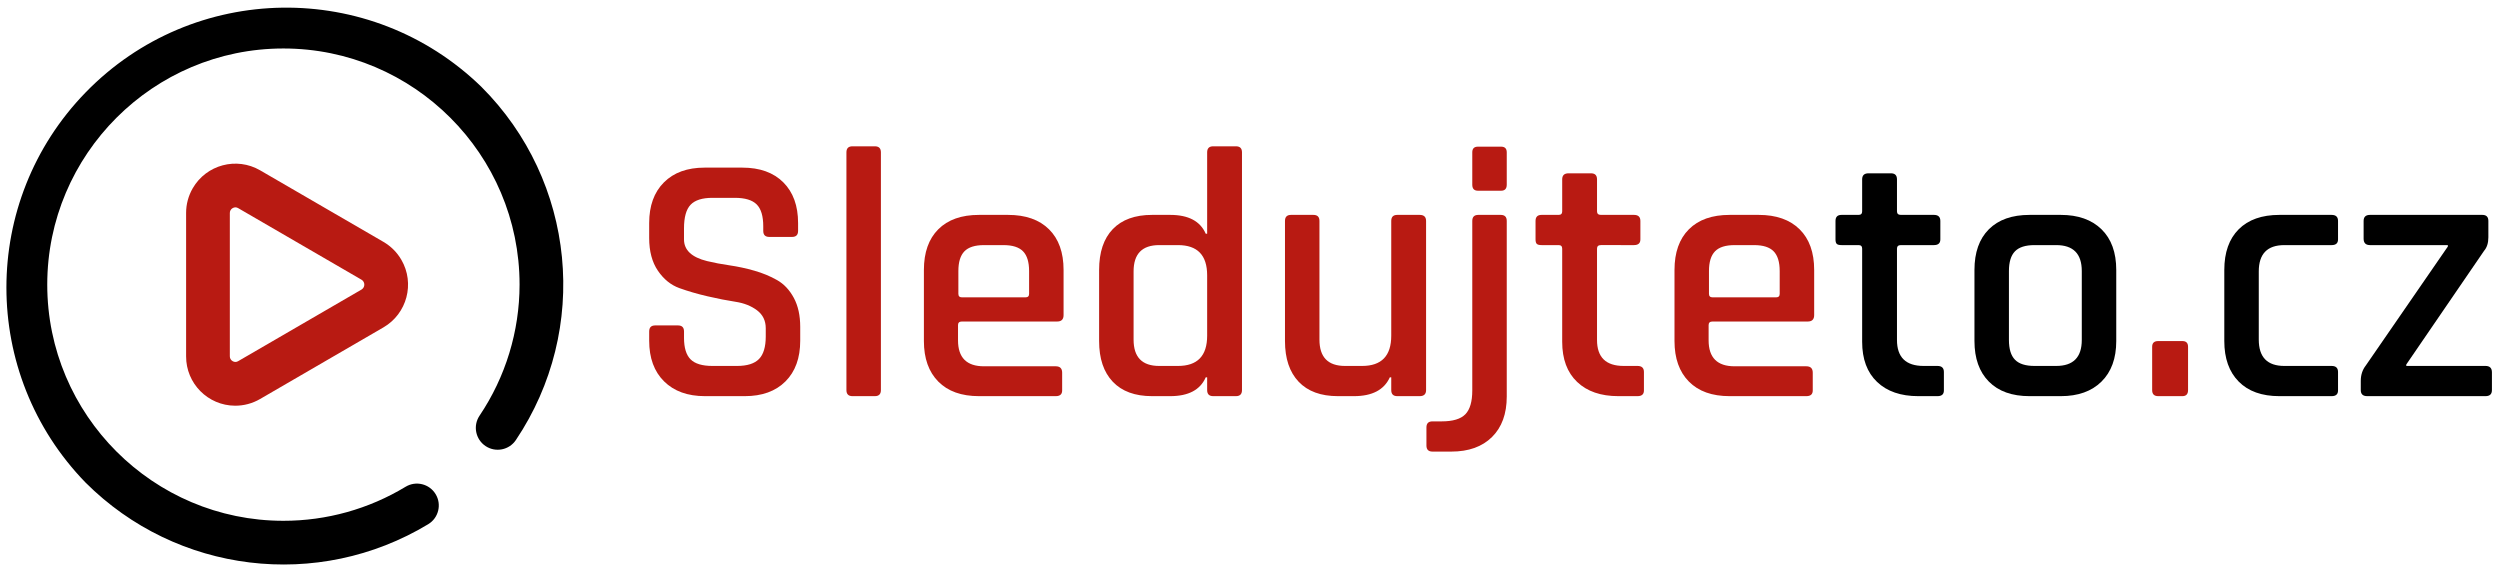 <?xml version="1.0" encoding="utf-8"?>
<!-- Generator: Adobe Illustrator 16.0.0, SVG Export Plug-In . SVG Version: 6.00 Build 0)  -->
<!DOCTYPE svg PUBLIC "-//W3C//DTD SVG 1.1//EN" "http://www.w3.org/Graphics/SVG/1.1/DTD/svg11.dtd">
<svg version="1.1" id="Layer_1" xmlns="http://www.w3.org/2000/svg" xmlns:xlink="http://www.w3.org/1999/xlink" x="0px" y="0px"
	 width="780px" height="180px" viewBox="0 0 780 180" enable-background="new 0 0 780 180" xml:space="preserve">
<path d="M150.165,27.065C115.568-6.536,60.282-5.728,26.681,28.87c-32.908,33.884-32.908,87.794,0,121.681
	c28.416,28.404,72.542,33.768,106.933,12.992c3.223-1.951,4.254-6.146,2.303-9.369c-1.952-3.225-6.146-4.254-9.371-2.305
	c-11.499,6.957-24.684,10.631-38.124,10.619c-40.626,0-73.681-33.053-73.681-73.682c0-40.627,33.054-73.681,73.681-73.681
	s73.683,33.054,73.683,73.681c-0.015,14.57-4.363,28.805-12.496,40.895c-2.095,3.133-1.253,7.371,1.879,9.467
	c3.134,2.094,7.372,1.252,9.466-1.881C184.18,102.693,179.658,56.497,150.165,27.065z"/>
<path fill="#B81A12" d="M81.144,53.133c-7.348-4.255-16.753-1.75-21.01,5.598c-1.362,2.351-2.076,5.021-2.07,7.739v44.686
	c-0.041,8.479,6.799,15.383,15.275,15.426c2.739,0.012,5.434-0.709,7.801-2.088l38.498-22.35c7.365-4.283,9.865-13.728,5.582-21.095
	c-1.346-2.313-3.269-4.236-5.582-5.582L81.144,53.133z M112.792,90.342l-38.495,22.344c-0.521,0.322-1.183,0.322-1.705,0
	c-0.56-0.309-0.899-0.899-0.884-1.539V66.46c-0.013-0.636,0.329-1.227,0.888-1.532c0.257-0.152,0.55-0.235,0.849-0.239
	c0.301,0.002,0.596,0.086,0.853,0.242l38.495,22.34c0.849,0.505,1.125,1.603,0.619,2.451
	C113.259,89.977,113.047,90.189,112.792,90.342z"/>
<g enable-background="new    ">
	<path fill="#B81A12" d="M202.545,106.301v-2.885c0-1.256,0.627-1.885,1.885-1.885h7.097c1.256,0,1.885,0.629,1.885,1.885v1.996
		c0,3.105,0.683,5.342,2.051,6.709c1.367,1.369,3.64,2.053,6.819,2.053h7.651c3.177,0,5.47-0.723,6.875-2.164
		c1.403-1.441,2.106-3.787,2.106-7.041v-2.549c0-2.365-0.906-4.232-2.716-5.602c-1.813-1.365-4.047-2.254-6.709-2.66
		c-2.661-0.406-5.582-0.979-8.76-1.719c-3.179-0.738-6.099-1.59-8.76-2.55c-2.662-0.96-4.898-2.772-6.709-5.434
		c-1.812-2.661-2.716-6.061-2.716-10.201v-4.657c0-5.396,1.533-9.628,4.602-12.696c3.067-3.067,7.299-4.603,12.696-4.603h11.754
		c5.47,0,9.739,1.535,12.807,4.603c3.067,3.068,4.602,7.301,4.602,12.696v2.439c0,1.258-0.629,1.885-1.885,1.885h-7.097
		c-1.258,0-1.885-0.627-1.885-1.885v-1.441c0-3.178-0.685-5.451-2.052-6.819c-1.369-1.367-3.642-2.052-6.819-2.052h-6.986
		c-3.179,0-5.452,0.721-6.819,2.162c-1.369,1.441-2.051,3.9-2.051,7.374v3.438c0,3.326,2.401,5.582,7.208,6.764
		c2.143,0.519,4.491,0.962,7.041,1.331c2.551,0.37,5.118,0.925,7.707,1.663c2.587,0.74,4.952,1.719,7.097,2.938
		c2.144,1.22,3.881,3.068,5.212,5.543c1.331,2.479,1.996,5.49,1.996,9.037v4.326c0,5.396-1.535,9.629-4.602,12.695
		c-3.068,3.068-7.301,4.602-12.696,4.602h-12.419c-5.397,0-9.647-1.533-12.751-4.602
		C204.097,115.93,202.545,111.697,202.545,106.301z"/>
	<path fill="#B81A12" d="M272.956,123.598h-6.986c-1.258,0-1.885-0.627-1.885-1.885V47.531c0-1.256,0.627-1.885,1.885-1.885h6.986
		c1.256,0,1.885,0.629,1.885,1.885v74.182C274.841,122.971,274.212,123.598,272.956,123.598z"/>
	<path fill="#B81A12" d="M329.395,123.598h-23.952c-5.471,0-9.702-1.514-12.696-4.545c-2.994-3.031-4.491-7.244-4.491-12.643V84.234
		c0-5.47,1.497-9.702,4.491-12.696c2.994-2.994,7.225-4.491,12.696-4.491h9.093c5.47,0,9.72,1.497,12.752,4.491
		c3.03,2.994,4.546,7.227,4.546,12.696v14.083c0,1.33-0.666,1.996-1.996,1.996h-29.717c-0.814,0-1.22,0.371-1.22,1.109v4.768
		c0,5.396,2.698,8.094,8.095,8.094h22.399c1.331,0,1.996,0.666,1.996,1.996v5.545C331.391,123.008,330.726,123.598,329.395,123.598z
		 M300.121,92.771h19.849c0.738,0,1.109-0.369,1.109-1.107v-7.097c0-2.809-0.629-4.86-1.885-6.154
		c-1.258-1.293-3.29-1.94-6.099-1.94h-6.099c-2.811,0-4.843,0.647-6.099,1.94c-1.258,1.294-1.885,3.346-1.885,6.154v7.097
		C299.012,92.402,299.382,92.771,300.121,92.771z"/>
	<path fill="#B81A12" d="M365.1,123.598h-5.655c-5.323,0-9.408-1.496-12.253-4.49c-2.847-2.994-4.269-7.225-4.269-12.697V84.234
		c0-5.544,1.422-9.794,4.269-12.752c2.845-2.956,6.93-4.436,12.253-4.436h5.655c5.691,0,9.387,1.96,11.088,5.877h0.443V47.531
		c0-1.256,0.627-1.885,1.885-1.885h7.097c1.256,0,1.885,0.629,1.885,1.885v74.182c0,1.258-0.629,1.885-1.885,1.885h-7.097
		c-1.258,0-1.885-0.627-1.885-1.885v-3.992h-0.443C374.488,121.641,370.792,123.598,365.1,123.598z M376.632,104.748V85.897
		c0-6.282-3.032-9.425-9.092-9.425h-5.877c-5.323,0-7.984,2.735-7.984,8.205v21.29c0,5.473,2.661,8.207,7.984,8.207h5.877
		C373.6,114.174,376.632,111.031,376.632,104.748z"/>
	<path fill="#B81A12" d="M422.427,123.598h-4.99c-5.322,0-9.408-1.496-12.253-4.49c-2.847-2.994-4.27-7.225-4.27-12.697V68.931
		c0-1.256,0.628-1.885,1.886-1.885h6.985c1.256,0,1.885,0.629,1.885,1.885v37.036c0,5.473,2.661,8.207,7.983,8.207h5.323
		c6.061,0,9.093-3.143,9.093-9.426V68.931c0-1.256,0.627-1.885,1.885-1.885h6.986c1.33,0,1.996,0.629,1.996,1.885v52.782
		c0,1.258-0.666,1.885-1.996,1.885h-6.986c-1.258,0-1.885-0.627-1.885-1.885v-3.992h-0.443
		C431.852,121.641,428.119,123.598,422.427,123.598z"/>
	<path fill="#B81A12" d="M452.809,140.896h-5.877c-1.257,0-1.886-0.629-1.886-1.885v-5.656c0-1.258,0.629-1.885,1.886-1.885h2.883
		c3.474,0,5.933-0.74,7.374-2.217c1.441-1.48,2.162-3.957,2.162-7.43V68.931c0-1.256,0.627-1.885,1.885-1.885h6.986
		c1.256,0,1.885,0.629,1.885,1.885v54.778c0,5.395-1.535,9.609-4.602,12.641C462.437,139.381,458.205,140.896,452.809,140.896z
		 M459.351,57.622V47.531c0-1.182,0.591-1.774,1.774-1.774h7.208c1.182,0,1.773,0.593,1.773,1.774v10.091
		c0,1.258-0.592,1.885-1.773,1.885h-7.208C459.942,59.506,459.351,58.879,459.351,57.622z"/>
	<path fill="#B81A12" d="M486.295,76.472h-5.322c-0.74,0-1.238-0.129-1.497-0.389c-0.26-0.258-0.388-0.721-0.388-1.386v-5.767
		c0-1.256,0.627-1.885,1.885-1.885h5.322c0.738,0,1.109-0.369,1.109-1.108v-9.98c0-1.256,0.665-1.885,1.996-1.885h6.985
		c1.256,0,1.885,0.629,1.885,1.885v9.98c0,0.739,0.405,1.108,1.22,1.108h10.313c1.33,0,1.996,0.629,1.996,1.885v5.767
		c0,1.184-0.666,1.774-1.996,1.774H499.49c-0.814,0-1.22,0.37-1.22,1.108v28.498c0,5.396,2.772,8.096,8.316,8.096h4.325
		c1.33,0,1.996,0.629,1.996,1.885v5.766c0,1.184-0.666,1.773-1.996,1.773h-5.988c-5.472,0-9.758-1.477-12.863-4.436
		c-3.104-2.955-4.656-7.133-4.656-12.529V77.581C487.404,76.842,487.033,76.472,486.295,76.472z"/>
	<path fill="#B81A12" d="M563.582,123.598h-23.951c-5.471,0-9.702-1.514-12.696-4.545c-2.993-3.031-4.491-7.244-4.491-12.643V84.234
		c0-5.47,1.498-9.702,4.491-12.696c2.994-2.994,7.226-4.491,12.696-4.491h9.093c5.47,0,9.72,1.497,12.752,4.491
		c3.03,2.994,4.546,7.227,4.546,12.696v14.083c0,1.33-0.665,1.996-1.996,1.996h-29.717c-0.814,0-1.22,0.371-1.22,1.109v4.768
		c0,5.396,2.698,8.094,8.095,8.094h22.398c1.331,0,1.996,0.666,1.996,1.996v5.545C565.578,123.008,564.913,123.598,563.582,123.598z
		 M534.308,92.771h19.849c0.737,0,1.108-0.369,1.108-1.107v-7.097c0-2.809-0.629-4.86-1.885-6.154
		c-1.258-1.293-3.29-1.94-6.099-1.94h-6.099c-2.811,0-4.843,0.647-6.099,1.94c-1.258,1.294-1.886,3.346-1.886,6.154v7.097
		C533.199,92.402,533.568,92.771,534.308,92.771z"/>
</g>
<g enable-background="new    ">
	<path d="M579.883,76.472h-5.322c-0.74,0-1.239-0.129-1.498-0.389c-0.26-0.258-0.388-0.721-0.388-1.386v-5.767
		c0-1.256,0.628-1.885,1.886-1.885h5.322c0.738,0,1.108-0.369,1.108-1.108v-9.98c0-1.256,0.665-1.885,1.996-1.885h6.985
		c1.256,0,1.885,0.629,1.885,1.885v9.98c0,0.739,0.406,1.108,1.221,1.108h10.313c1.33,0,1.996,0.629,1.996,1.885v5.767
		c0,1.184-0.666,1.774-1.996,1.774h-10.313c-0.814,0-1.221,0.37-1.221,1.108v28.498c0,5.396,2.773,8.096,8.316,8.096h4.325
		c1.331,0,1.996,0.629,1.996,1.885v5.766c0,1.184-0.665,1.773-1.996,1.773h-5.987c-5.473,0-9.758-1.477-12.863-4.436
		c-3.104-2.955-4.657-7.133-4.657-12.529V77.581C580.991,76.842,580.621,76.472,579.883,76.472z"/>
	<path d="M642.976,123.598h-9.759c-5.472,0-9.702-1.514-12.696-4.545s-4.49-7.244-4.49-12.643V84.234
		c0-5.47,1.496-9.702,4.49-12.696s7.225-4.491,12.696-4.491h9.759c5.395,0,9.627,1.497,12.695,4.491
		c3.066,2.994,4.602,7.227,4.602,12.696v22.176c0,5.398-1.535,9.611-4.602,12.643C652.603,122.084,648.371,123.598,642.976,123.598z
		 M634.77,114.174h6.764c5.323,0,7.983-2.699,7.983-8.096V84.567c0-5.396-2.66-8.095-7.983-8.095h-6.764
		c-2.811,0-4.843,0.647-6.099,1.94c-1.258,1.294-1.885,3.346-1.885,6.154v21.511c0,2.811,0.627,4.861,1.885,6.154
		C629.927,113.527,631.96,114.174,634.77,114.174z"/>
</g>
<g enable-background="new    ">
	<path fill="#B81A12" d="M682.672,108.186v13.527c0,1.258-0.593,1.885-1.773,1.885h-7.541c-1.258,0-1.885-0.627-1.885-1.885v-13.527
		c0-1.182,0.627-1.775,1.885-1.775h7.541C682.079,106.41,682.672,107.004,682.672,108.186z"/>
</g>
<g enable-background="new    ">
	<path d="M729.465,116.059v5.766c0,1.184-0.666,1.773-1.996,1.773h-16.301c-5.471,0-9.701-1.514-12.695-4.545
		s-4.491-7.244-4.491-12.643V84.234c0-5.47,1.497-9.702,4.491-12.696s7.225-4.491,12.695-4.491h16.301
		c1.33,0,1.996,0.629,1.996,1.885v5.767c0,1.184-0.666,1.774-1.996,1.774H712.72c-5.322,0-7.983,2.735-7.983,8.205v21.29
		c0,5.473,2.661,8.207,7.983,8.207h14.748C728.799,114.174,729.465,114.803,729.465,116.059z"/>
	<path d="M736.561,121.713v-2.883c0-1.848,0.517-3.438,1.552-4.768l25.615-37.147v-0.443h-24.284c-1.331,0-1.995-0.666-1.995-1.996
		v-5.545c0-1.256,0.664-1.885,1.995-1.885h35.04c1.256,0,1.885,0.629,1.885,1.885v5.102c0,1.773-0.443,3.179-1.33,4.213
		l-24.284,35.483v0.445h24.728c1.33,0,1.996,0.664,1.996,1.994v5.545c0,1.258-0.666,1.885-1.996,1.885h-36.925
		C737.226,123.598,736.561,122.971,736.561,121.713z"/>
</g>
</svg>
